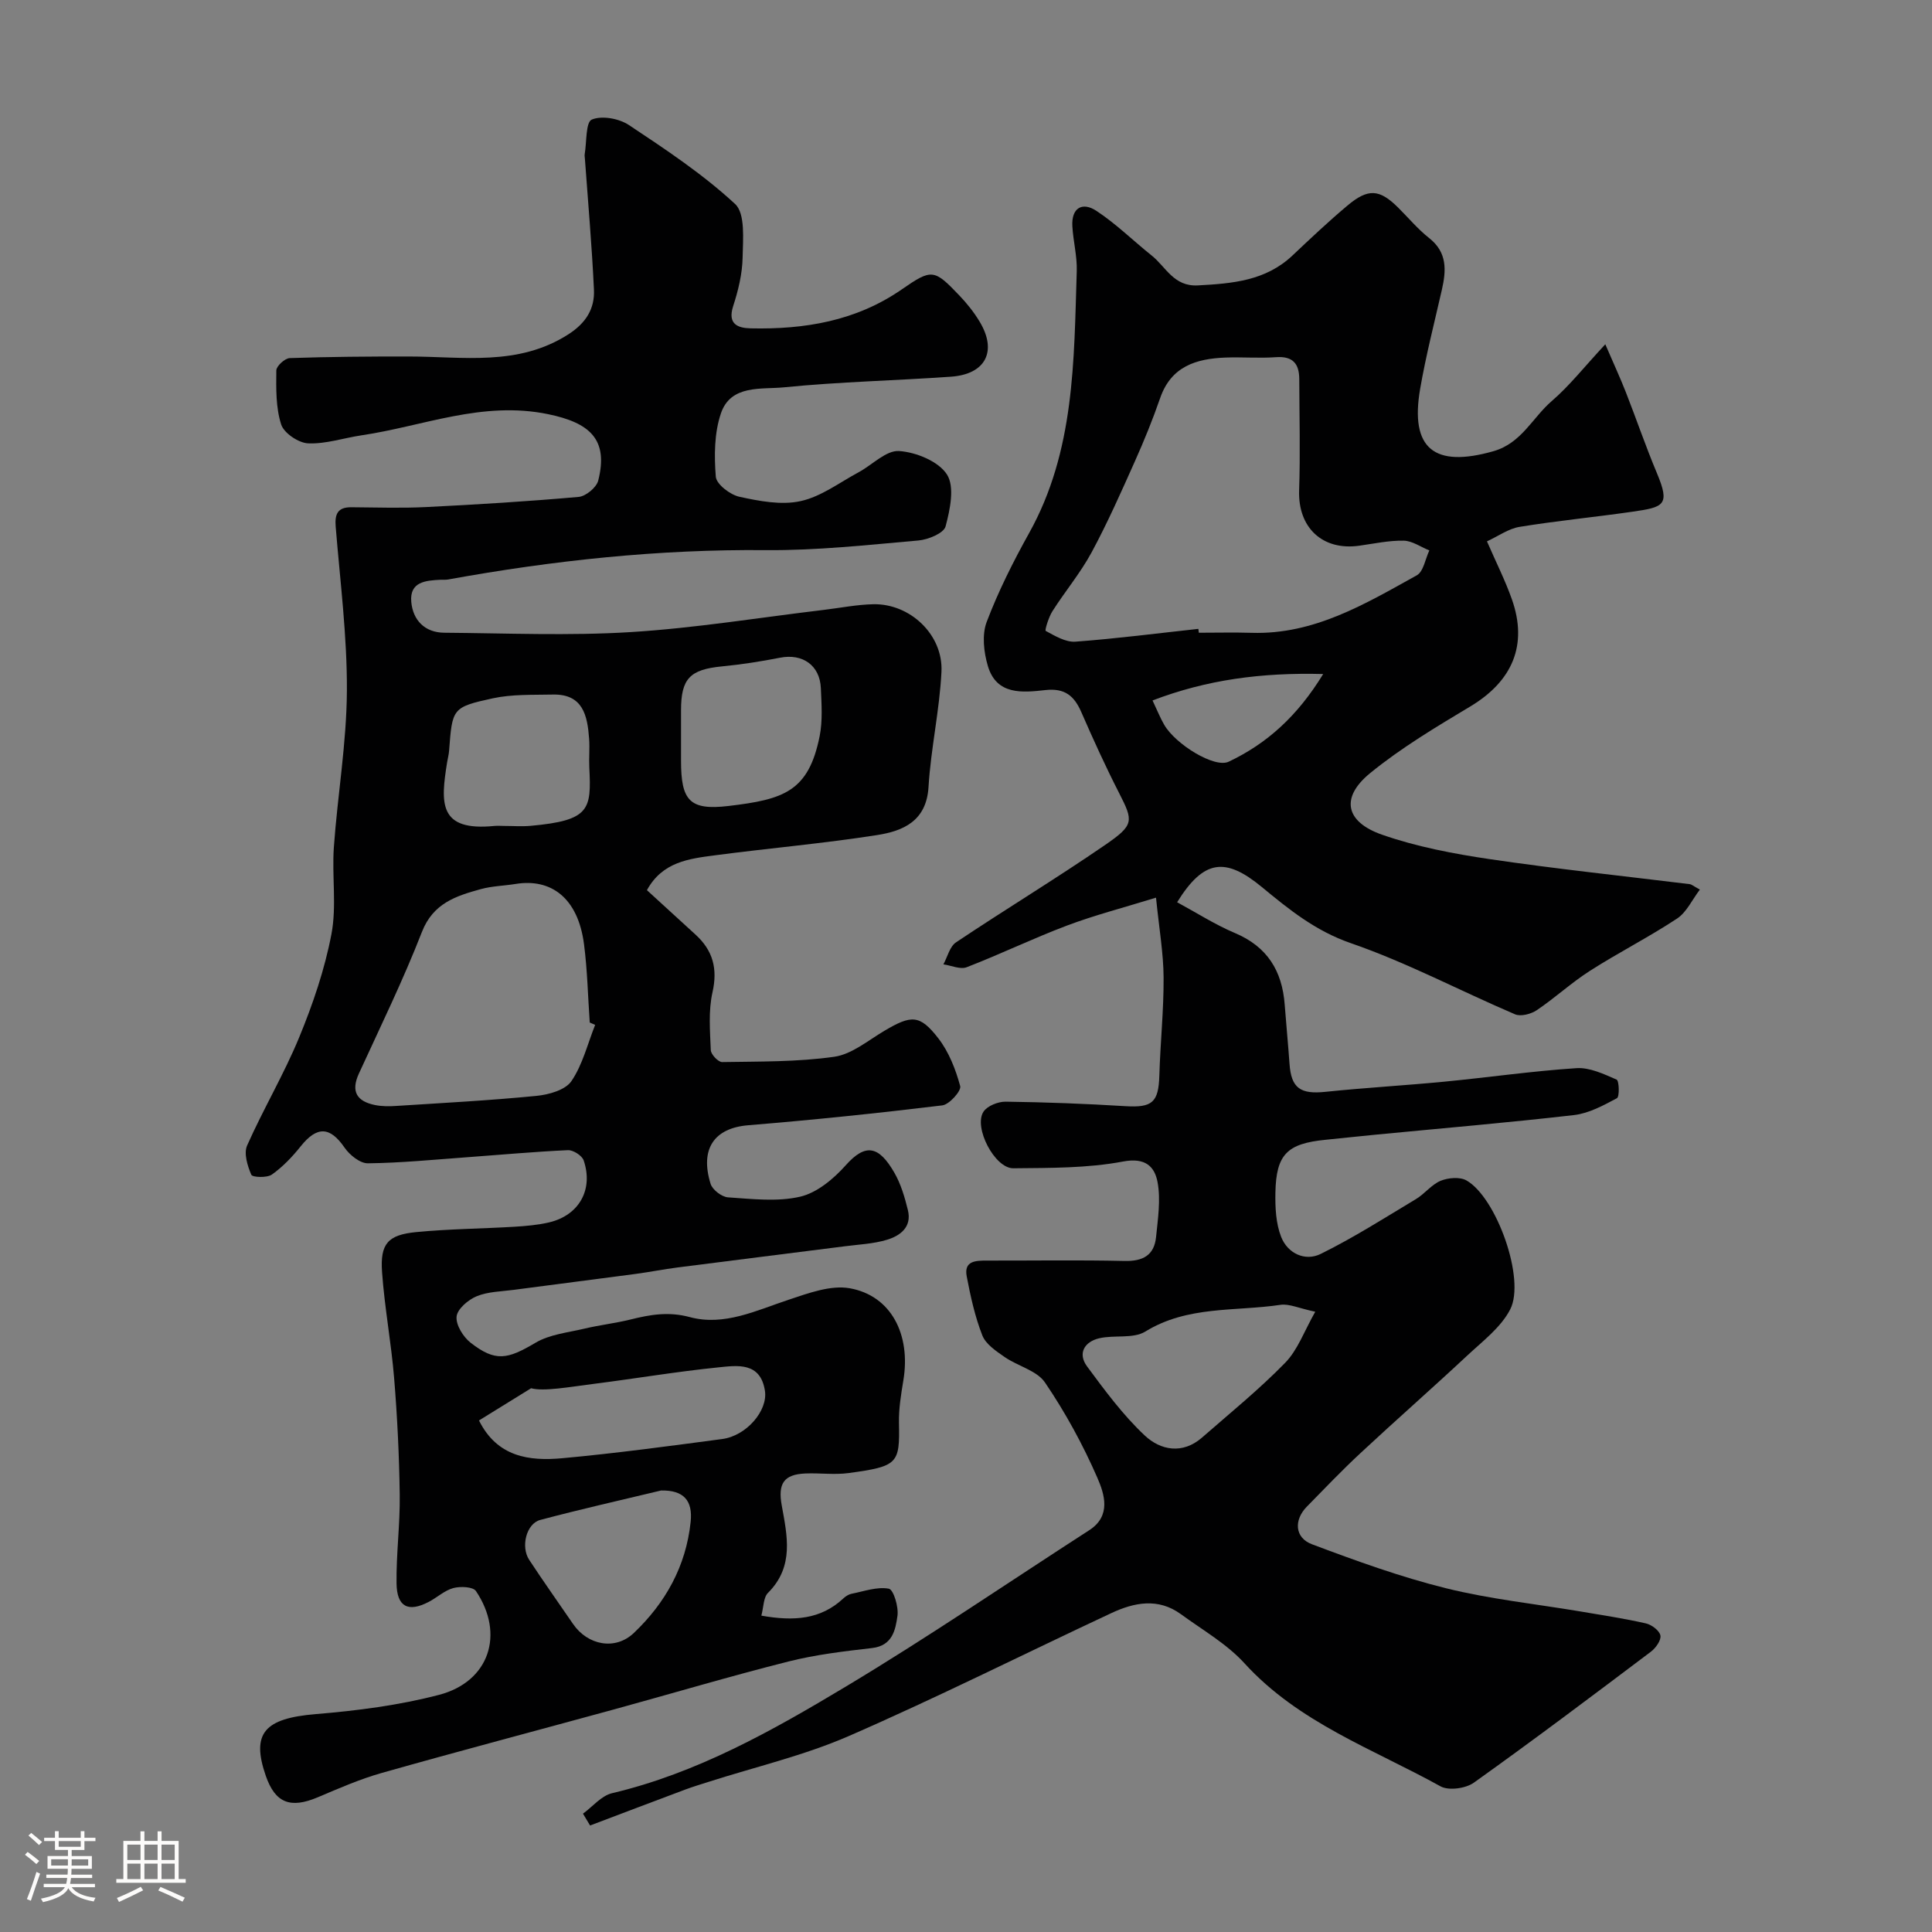 <svg enable-background="new 0 0 400 400" viewBox="0 0 400 400" xmlns="http://www.w3.org/2000/svg"><rect x="0" y="0" width="400" height="400" fill="#808080" stroke="none"/><path d="m5.17 384 .55-.58c.85.61 1.65 1.24 2.4 1.87l-.59.64c-.83-.73-1.62-1.38-2.36-1.93m1.22 9.53-.82-.34c.71-1.76 1.37-3.64 1.98-5.63.24.13.5.25.76.36-.6 1.67-1.24 3.54-1.92 5.61m-.5-13.5.57-.54c.56.44 1.31 1.06 2.26 1.87l-.64.64c-.68-.66-1.41-1.32-2.19-1.97m3.25.46h2.24v-1.36h.77v1.36h4.57v-1.36h.76v1.36h2.28v.69h-2.28v1.84h-2.64v1.26h4.18v2.64h-4.21c0 .45-.02.86-.05 1.21h4.32v.69h-4.38c-.04.34-.1.75-.19 1.22h5.15v.69h-4.82c.87 1.19 2.51 1.92 4.93 2.19-.17.31-.3.57-.37.76-2.77-.49-4.52-1.41-5.26-2.76-.56 1.26-2.3 2.23-5.24 2.9-.12-.24-.26-.48-.43-.72 2.73-.55 4.38-1.34 4.96-2.38h-4.38v-.69h4.65c.1-.38.17-.79.21-1.22h-4.32v-.69h4.4c.03-.34.05-.75.05-1.21h-4.2v-2.64h4.23v-1.26h-2.69v-1.84h-2.24zm1.46 4.46v1.29h3.45c.01-.4.02-.57.01-.53v-.32-.45h-3.46zm1.55-2.59h4.57v-1.19h-4.57zm6.11 2.59h-3.42v.77c-.01.19-.01.37-.02.53h3.44v-1.29z" fill="#fcfbfa"/><path d="m32.63 379.16h.82v1.98h3.54v7.89h1.46v.78h-14.37v-.78h1.46v-7.89h3.54v-1.98h.82v1.98h2.73zm-3.49 11.48.5.73c-1.61.82-3.28 1.63-5 2.41-.13-.27-.28-.55-.44-.82 1.75-.72 3.4-1.49 4.94-2.32m-2.78-5.55h2.73v-3.18h-2.73zm0 3.95h2.73v-3.2h-2.73zm3.54-3.95h2.73v-3.18h-2.73zm0 3.95h2.73v-3.2h-2.73zm7.89 4.68c-1.84-.92-3.51-1.7-5.02-2.32l.45-.73c1.89.8 3.57 1.55 5.04 2.23zm-1.62-11.81h-2.73v3.18h2.73zm-2.73 7.13h2.73v-3.2h-2.73z" fill="#fcfbfa"/><g fill="#010102"><path d="m157.63 334.5c6.74 1.2 12.3.8 16.97-3.56.46-.43 1.08-.84 1.68-.96 2.58-.51 5.3-1.51 7.74-1.06.97.18 2.05 3.76 1.79 5.61-.41 2.92-1.02 6.19-5.26 6.68-5.81.67-11.67 1.36-17.33 2.79-12.12 3.06-24.12 6.63-36.18 9.94-16 4.38-32.05 8.61-48.01 13.13-4.52 1.28-8.88 3.19-13.22 5.03-5.69 2.41-8.83 1.2-10.78-4.43-3.07-8.86-.24-11.9 10.32-12.78 8.58-.71 17.25-1.82 25.55-3.99 10.41-2.72 13.64-12.58 7.64-21.49-.61-.9-3.23-1.01-4.68-.62-1.82.49-3.36 1.96-5.09 2.86-4.25 2.22-6.61 1.05-6.67-3.84-.08-6.1.74-12.21.66-18.3-.11-8.07-.5-16.15-1.16-24.19-.6-7.33-1.98-14.61-2.5-21.94-.42-5.88 1.2-7.72 7.08-8.29 6.73-.65 13.51-.7 20.26-1.1 2.43-.15 4.9-.36 7.26-.91 6.19-1.47 9.2-6.79 7.14-12.84-.34-.99-2.17-2.16-3.26-2.11-6.9.31-13.79.95-20.69 1.45s-13.81 1.19-20.72 1.27c-1.63.02-3.78-1.72-4.83-3.24-3.01-4.38-5.7-4.52-9.1-.26-1.73 2.17-3.71 4.24-5.95 5.83-1.01.71-4.02.59-4.26.04-.79-1.84-1.59-4.42-.87-6.05 3.36-7.57 7.63-14.75 10.78-22.39 2.84-6.89 5.29-14.08 6.68-21.38 1.11-5.81.08-12 .5-17.98.77-10.81 2.64-21.59 2.7-32.39.06-11.33-1.4-22.67-2.32-34-.21-2.59.4-4.03 3.22-4.01 5.17.03 10.34.22 15.5-.04 10.54-.52 21.07-1.17 31.58-2.1 1.48-.13 3.68-1.94 4.05-3.36 2.19-8.58-1.78-12-10.37-13.77-13.62-2.81-25.84 2.49-38.64 4.38-3.7.55-7.4 1.82-11.05 1.66-1.99-.09-5.01-2.12-5.58-3.92-1.12-3.49-1.04-7.43-1-11.18.01-.9 1.78-2.52 2.78-2.55 8.2-.28 16.4-.34 24.61-.33 11.24 0 22.67 2.09 33.09-4.6 3.63-2.34 5.46-5.29 5.28-9.23-.42-9.04-1.22-18.06-1.87-27.08-.02-.33-.1-.68-.04-1 .42-2.5.19-6.6 1.46-7.14 2.08-.88 5.66-.23 7.71 1.14 7.6 5.05 15.3 10.16 21.96 16.33 2.15 1.99 1.63 7.33 1.56 11.12-.07 3.37-.91 6.81-1.96 10.04-1.2 3.73.98 4.53 3.61 4.59 11.17.25 21.85-1.51 31.31-8.07 6.21-4.3 6.68-4.22 11.9 1.25 1.58 1.65 3.04 3.48 4.21 5.43 3.69 6.12 1.26 10.89-5.92 11.4-11.52.81-23.09 1.05-34.57 2.2-4.68.47-11.03-.62-13.07 5.39-1.38 4.06-1.41 8.77-1.06 13.12.13 1.56 2.96 3.73 4.88 4.15 4.13.9 8.68 1.78 12.67.9 4.24-.92 8.05-3.84 12.01-5.97 2.83-1.52 5.69-4.57 8.37-4.4 3.52.23 8.18 2.13 9.93 4.86 1.63 2.55.64 7.28-.29 10.75-.38 1.41-3.59 2.73-5.61 2.91-10.51.92-21.06 2.09-31.59 2-22.18-.21-44.05 2.13-65.81 6.08-.49.09-1 .03-1.5.05-3.1.15-6.49.39-6.11 4.59.34 3.76 2.77 6.34 6.81 6.38 12.87.1 25.78.66 38.6-.13 13.38-.83 26.68-3.01 40.01-4.6 3.42-.41 6.83-1.1 10.26-1.17 7.59-.15 14.46 6.31 14.09 13.97-.39 7.98-2.2 15.89-2.68 23.87-.43 7.09-5.29 9.11-10.63 9.95-11.16 1.75-22.44 2.72-33.64 4.2-5.31.7-10.83 1.34-14.03 7.21 3.33 3.04 6.69 6.13 10.07 9.21 3.59 3.28 4.61 7.04 3.5 11.95-.86 3.83-.51 7.97-.35 11.96.04.89 1.55 2.49 2.36 2.47 7.75-.13 15.58-.01 23.22-1.1 3.63-.52 6.98-3.37 10.34-5.36 5.59-3.31 7.34-3.42 11.18 1.53 2.19 2.82 3.6 6.44 4.54 9.91.26.98-2.26 3.82-3.72 3.99-13.36 1.62-26.75 3.01-40.17 4.11-7.06.58-10.03 4.91-7.79 12.13.38 1.23 2.32 2.72 3.62 2.8 4.98.33 10.18.96 14.93-.14 3.48-.81 6.91-3.68 9.41-6.48 4.11-4.62 6.86-4.09 10.09 1.52 1.35 2.35 2.15 5.08 2.8 7.74.86 3.51-1.59 5.32-4.36 6.15-2.79.84-5.79.96-8.71 1.34-11.53 1.47-23.06 2.9-34.58 4.38-2.91.37-5.8.95-8.71 1.34-8.41 1.12-16.83 2.18-25.24 3.3-2.59.34-5.34.36-7.69 1.33-1.75.72-4 2.64-4.15 4.21-.17 1.73 1.38 4.22 2.92 5.42 5.14 3.99 7.6 3.44 13.41 0 2.94-1.75 6.74-2.12 10.19-2.94 3.15-.75 6.39-1.11 9.53-1.89 4.06-1.01 7.84-1.67 12.23-.49 7.13 1.92 13.78-1.38 20.49-3.6 4.07-1.35 8.67-3.07 12.63-2.37 8.57 1.53 12.68 9.58 11.1 19.08-.48 2.91-.97 5.87-.91 8.8.18 8.44-.2 8.99-10.41 10.38-2.95.4-6-.04-8.99.09-4.45.19-5.69 2.1-4.87 6.61 1.14 6.29 2.59 12.62-2.78 18.04-1.02.93-.95 2.93-1.44 4.78zm-34.41-122.31c-.37-.16-.74-.33-1.12-.49-.38-5.41-.49-10.86-1.19-16.24-1.25-9.57-6.83-13.64-14.14-12.45-2.41.39-4.91.43-7.25 1.08-5.11 1.41-9.85 2.91-12.17 8.87-3.88 9.96-8.59 19.6-13.05 29.32-1.71 3.73-.39 5.74 3.31 6.5 1.44.3 2.98.29 4.46.19 9.67-.62 19.35-1.13 29-2.08 2.56-.25 5.98-1.21 7.24-3.06 2.32-3.41 3.34-7.71 4.91-11.64zm-24.05 81.9c3.76 7.57 10.39 8.45 17.24 7.82 11.08-1.02 22.12-2.51 33.15-3.98 4.99-.67 9.45-5.88 8.81-9.99-.93-5.99-5.72-5.24-9.64-4.84-8.61.87-17.17 2.32-25.76 3.41-5.15.65-10.39 1.62-13.01.91-3.64 2.25-7.29 4.51-10.79 6.67zm41.83-142.07v5.48c0 8.2 1.72 10.33 9.82 9.37 11.39-1.35 16.58-2.94 18.88-14.46.64-3.2.39-6.62.25-9.92-.2-4.76-3.81-7.23-8.44-6.32-3.98.78-8.01 1.41-12.04 1.8-6.61.64-8.47 2.51-8.47 9.07zm-36.62 18.98c1.83 0 3.67.14 5.48-.02 12.28-1.11 12.59-3.35 12.15-12.06-.1-1.99.11-3.99-.04-5.98-.35-4.78-1.26-9.28-7.52-9.14-4.15.09-8.42-.09-12.43.78-8.43 1.84-8.37 2.1-9.04 10.85-.06.81-.28 1.6-.41 2.4-1.34 8.39-1.85 14.34 9.81 13.17.67-.06 1.34 0 2 0zm32.49 137.59c-8.35 2.01-16.74 3.89-25.03 6.1-2.87.77-4.06 5.54-2.28 8.25 2.94 4.48 6.05 8.85 9.08 13.28 3.03 4.42 8.74 5.54 12.6 1.86 6.54-6.22 10.79-13.82 11.75-22.98.47-4.43-1.44-6.6-6.12-6.51z"/><path d="m120.7 375.5c2-1.46 3.81-3.72 6.03-4.24 17.59-4.16 33.11-12.91 48.32-22.03 17.14-10.28 33.67-21.58 50.47-32.42 4.62-2.98 3.13-7.51 1.67-10.87-2.99-6.85-6.63-13.52-10.83-19.7-1.69-2.5-5.64-3.39-8.37-5.29-1.76-1.22-3.89-2.64-4.61-4.47-1.53-3.9-2.44-8.07-3.23-12.21-.62-3.24 1.86-3.28 4.16-3.28 9.5.02 19-.14 28.49.08 3.81.09 6.17-1.16 6.55-4.96.38-3.76.98-7.68.32-11.31-.59-3.21-2.45-5.21-7.15-4.32-7.4 1.4-15.13 1.32-22.72 1.4-3.86.04-8.3-8.52-6.17-11.73.8-1.2 3.02-2.08 4.58-2.06 8.27.11 16.54.42 24.79.93 5.55.34 6.87-.77 7.03-6.35.2-6.77.92-13.54.88-20.3-.03-5.01-.91-10.01-1.57-16.52-6.87 2.12-12.77 3.64-18.44 5.78-7 2.64-13.76 5.92-20.75 8.62-1.33.52-3.2-.36-4.83-.59.85-1.55 1.31-3.69 2.62-4.56 10.22-6.84 20.76-13.22 30.89-20.18 6-4.13 5.84-4.91 2.89-10.69-2.81-5.49-5.37-11.12-7.84-16.78-1.47-3.38-3.42-5.02-7.42-4.58-4.71.52-10.12 1.12-11.93-4.97-.85-2.86-1.26-6.47-.25-9.13 2.4-6.33 5.48-12.46 8.78-18.39 9.48-16.99 9.28-35.68 9.87-54.23.1-3.08-.73-6.19-.91-9.3-.22-3.83 2.07-5.11 4.97-3.2 4.08 2.68 7.62 6.19 11.46 9.26 2.96 2.36 4.54 6.45 9.56 6.18 7.14-.39 14.02-.94 19.57-6.18 3.72-3.51 7.45-7.04 11.37-10.33 4.32-3.64 6.66-3.43 10.52.4 2.13 2.11 4.07 4.46 6.41 6.3 3.79 2.98 3.56 6.69 2.64 10.73-1.55 6.81-3.3 13.6-4.49 20.47-2.15 12.41 2.91 16.44 15.19 12.93 5.8-1.66 8.05-6.93 12.06-10.38 3.66-3.15 6.69-7.03 11.08-11.75 1.82 4.22 3.12 7.03 4.25 9.91 2.18 5.56 4.11 11.23 6.42 16.73 2.81 6.69 1.49 7.08-5.1 8.03-7.76 1.12-15.58 1.87-23.31 3.13-2.3.37-4.41 1.92-6.76 3 1.86 4.29 3.77 8.06 5.16 12 3.34 9.45.12 16.94-8.59 22.17-7.12 4.27-14.34 8.58-20.75 13.81-6.18 5.04-5.19 10.1 2.5 12.77 7.16 2.49 14.77 3.94 22.29 5.05 13.76 2.03 27.61 3.48 41.42 5.18.3.04.57.3 2.05 1.12-1.62 2.13-2.75 4.69-4.71 5.99-5.85 3.86-12.14 7.05-18.05 10.83-3.84 2.45-7.22 5.6-11.01 8.15-1.19.8-3.31 1.36-4.5.85-11.36-4.85-22.36-10.71-34-14.73-7.32-2.53-12.8-6.98-18.41-11.61-7.58-6.26-12.05-5.72-17.55 3.14 4 2.16 7.84 4.63 11.98 6.38 6.69 2.82 9.76 7.83 10.29 14.78.31 4.1.71 8.19 1 12.29.35 5.04 2.25 6.35 7.45 5.8 8.18-.85 16.4-1.31 24.58-2.1 9.13-.88 18.23-2.2 27.38-2.8 2.73-.18 5.67 1.22 8.31 2.37.53.23.63 3.55.07 3.85-2.79 1.49-5.79 3.13-8.86 3.49-13.7 1.58-27.45 2.74-41.18 4.07-3.43.33-6.86.71-10.29 1.05-7.93.78-10.22 3-10.38 10.91-.06 3.08.09 6.4 1.19 9.2 1.34 3.42 4.95 5.12 8.19 3.52 6.79-3.35 13.22-7.45 19.73-11.36 1.81-1.09 3.21-3 5.1-3.78 1.57-.64 3.98-.85 5.35-.07 6.19 3.51 12.27 20.45 9.05 26.7-1.92 3.73-5.71 6.58-8.91 9.57-7.29 6.81-14.8 13.39-22.1 20.19-3.83 3.56-7.45 7.35-11.11 11.09-2.69 2.75-2.51 6.42 1.07 7.77 9.1 3.42 18.3 6.76 27.72 9.1 9.15 2.27 18.63 3.26 27.96 4.83 4.5.76 9.03 1.45 13.47 2.46 1.19.27 2.81 1.49 3 2.5.19.97-.96 2.59-1.96 3.35-12.14 9.15-24.29 18.3-36.66 27.12-1.69 1.21-5.22 1.7-6.91.76-13.97-7.74-29.36-13.16-40.58-25.47-3.68-4.04-8.69-6.9-13.18-10.18-4.7-3.42-9.65-2.43-14.4-.21-18.11 8.47-35.99 17.45-54.3 25.43-9.34 4.07-19.44 6.41-29.19 9.54-1.54.49-3.1.96-4.61 1.52-6.61 2.47-13.2 4.98-19.81 7.48-.48-.8-.97-1.63-1.47-2.45zm127.41-245.3c.03.27.06.53.09.8 3.66 0 7.32-.09 10.98.02 12.9.39 23.47-5.99 34.14-11.9 1.4-.77 1.77-3.4 2.61-5.16-1.77-.71-3.52-1.98-5.3-2.02-3.08-.06-6.17.62-9.25 1.05-7.63 1.05-12.67-3.8-12.41-11.46.26-7.67.05-15.35.03-23.03-.01-3.18-1.32-4.8-4.8-4.55s-6.99-.05-10.48.08c-6.04.23-11.23 1.8-13.51 8.35-1.54 4.45-3.32 8.83-5.24 13.12-2.84 6.36-5.67 12.75-8.97 18.87-2.31 4.27-5.49 8.06-8.11 12.18-.78 1.23-1.61 3.95-1.39 4.07 1.92 1.04 4.14 2.38 6.16 2.23 8.5-.63 16.97-1.73 25.45-2.65zm24.2 141.38c-3.45-.73-5.41-1.69-7.19-1.43-9.39 1.4-19.23.14-27.99 5.53-2.52 1.55-6.42.66-9.57 1.4-3.03.72-4.49 3.12-2.49 5.83 3.69 4.99 7.43 10.06 11.92 14.28 3.26 3.07 7.83 3.98 11.88.44 5.81-5.08 11.83-9.96 17.2-15.47 2.62-2.67 3.96-6.58 6.24-10.58zm-33.69-126.56c1.01 2.14 1.61 3.64 2.41 5.03 2.33 4.04 10.42 9.05 13.36 7.65 7.91-3.75 14.22-9.42 19.56-18.15-12.88-.33-24.11 1.19-35.33 5.47z"/></g></svg>